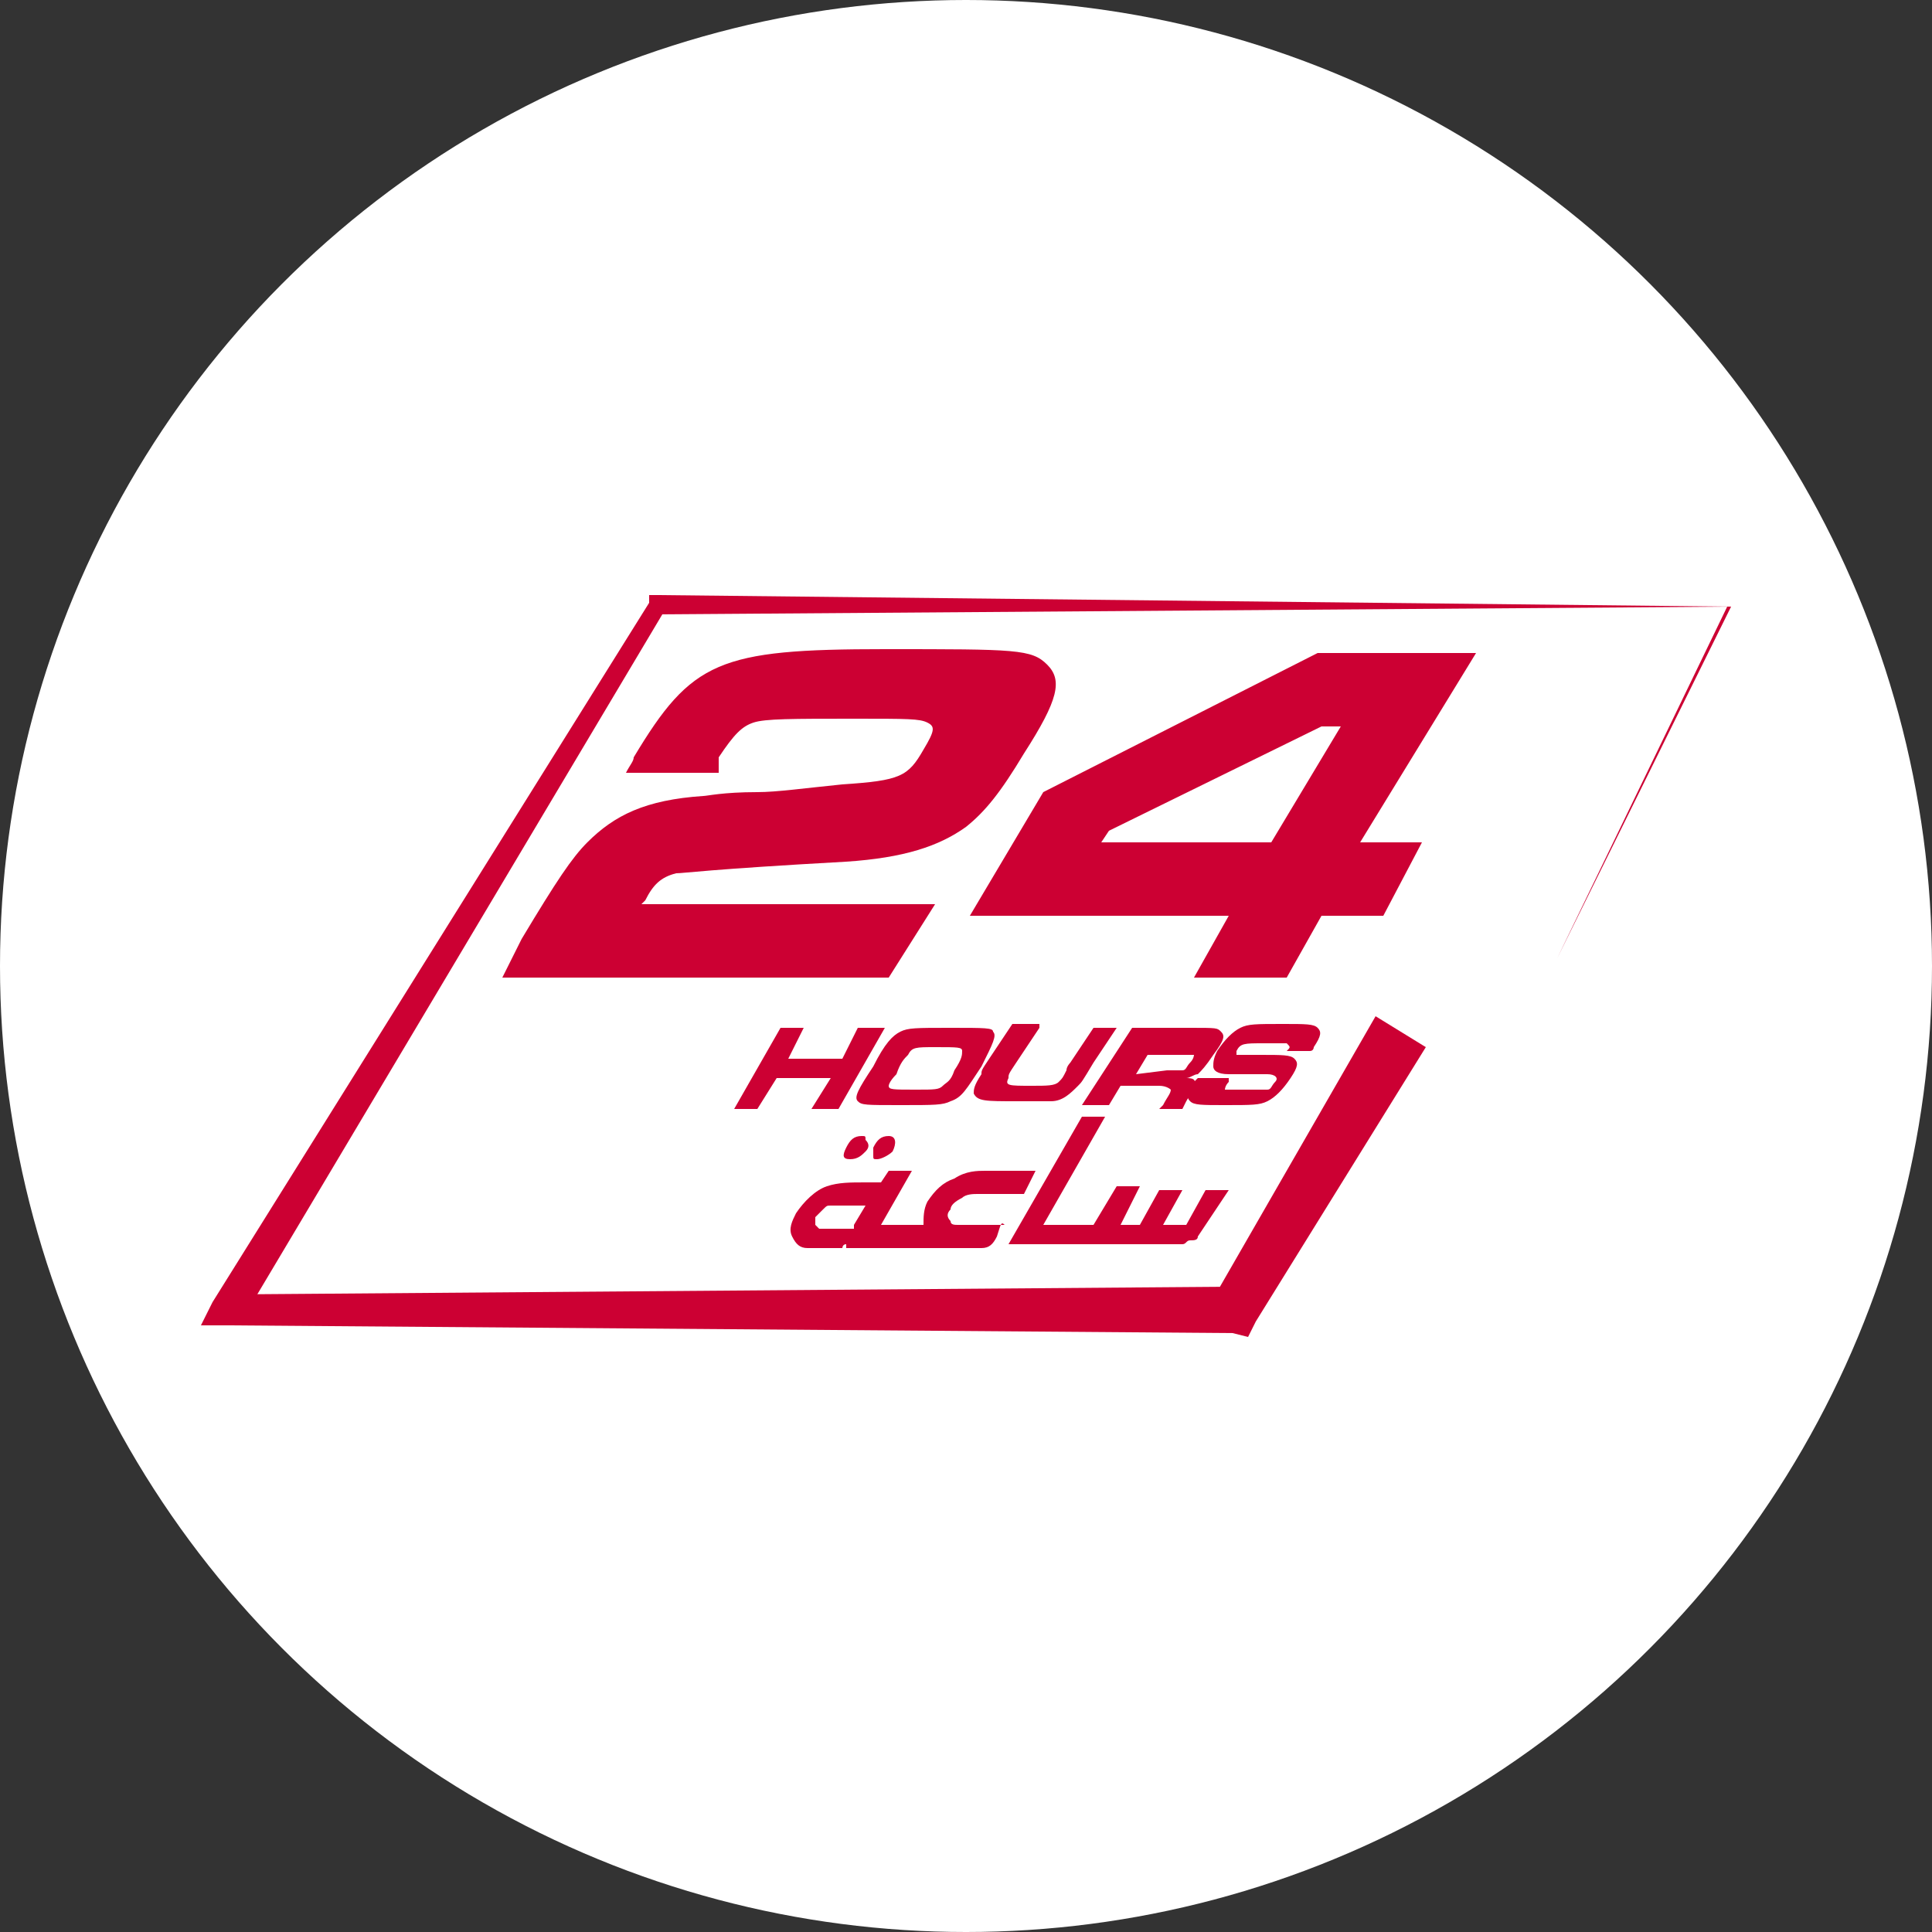 <svg version="1.1" id="Layer_1" xmlns="http://www.w3.org/2000/svg" x="0" y="0" viewBox="0 0 50 50" xml:space="preserve"><rect x="0" y="0" width="50" height="50" fill="#333333" stroke="none"/><style>.st1{fill:#c03}</style><circle cx="25" cy="25" r="25" style="fill:#fff"/><path class="st1" d="M16.2 20c.1-.2.2-.3.2-.4 1.5-2.5 2.2-2.8 6.5-2.8 3.4 0 3.8 0 4.2.4s.3.9-.6 2.3c-.6 1-1 1.5-1.5 1.9-.7.5-1.6.8-3.1.9-3.6.2-4.2.3-4.4.3-.4.1-.6.3-.8.7l-.1.1h7.6L23 25.3H13l.5-1c.9-1.5 1.3-2.1 1.7-2.5.7-.7 1.5-1.1 3-1.2.1 0 .5-.1 1.4-.1.5 0 1.2-.1 2.2-.2 1.5-.1 1.7-.2 2.1-.9.3-.5.3-.6.1-.7s-.5-.1-1.9-.1c-1.6 0-2.3 0-2.6.1s-.5.3-.9.9v.4zm19.6 3.7h-1.6l-.9 1.6h-2.4l.9-1.6h-6.7l1.9-3.2 7.1-3.6h4.1l-3 4.9h1.6zm-1.1-4.9h-.5l-5.5 2.7-.2.3h4.4zM23.5 31.7l-.3.6h-1.3v-.1c-.1 0-.1.1-.1.1h-.9c-.2 0-.3-.1-.4-.3s0-.4.1-.6c.2-.3.5-.6.8-.7s.6-.1 1-.1h.4l.2-.3h.6l-.8 1.4zm-1.4 0 .3-.5h-.9c-.1 0-.1 0-.2.1l-.2.2v.2l.1.1h.9zm.3-1.9c-.1.1-.2.2-.4.2s-.2-.1-.1-.3.2-.3.4-.3c.1 0 .1 0 .1.1q.15.15 0 .3m.7 0c-.1.1-.3.2-.4.2s-.1 0-.1-.1v-.2c.1-.2.2-.3.4-.3s.2.2.1.4"/><path class="st1" d="M25.8 32c-.1.2-.2.3-.4.3H23l.3-.6h.6c0-.2 0-.4.1-.6.2-.3.4-.5.7-.6.3-.2.6-.2.8-.2h1.3l-.3.6h-1.2c-.1 0-.3 0-.4.1q-.3.15-.3.3-.15.15 0 .3c0 .1.1.1.2.1H26c-.1-.1-.1 0-.2.3m2.1.2h-1.8l1.9-3.3h.6L27 31.7h1.2z"/><path class="st1" d="M28.2 32.2h-.5l.3-.5h.5z"/><path class="st1" d="M31 32c0 .1-.1.1-.2.1s-.1.1-.2.1H28l.9-1.5h.6l-.5 1h.5l.5-.9h.6l-.5.9h.6l.5-.9h.6zm-10.2-5.4-.4.8h1.4l.4-.8h.7l-1.2 2.1H21l.5-.8h-1.4l-.5.8H19l1.2-2.1zm4.9.1c.1.1 0 .3-.3.9-.4.6-.5.8-.8.9-.2.1-.4.1-1.3.1s-1 0-1.1-.1 0-.3.4-.9c.3-.6.5-.8.7-.9s.4-.1 1.3-.1 1.1 0 1.1.1m-2.2.6c-.1.1-.2.2-.3.5-.2.2-.2.3-.2.3 0 .1.1.1.7.1.5 0 .6 0 .7-.1s.2-.1.3-.4c.2-.3.2-.4.2-.5s-.1-.1-.7-.1c-.5 0-.6 0-.7.2m3.4-.7-.6.9c-.2.3-.2.3-.2.4-.1.2 0 .2.6.2.4 0 .6 0 .7-.1s.1-.1.2-.3c0-.1.1-.2.1-.2l.6-.9h.6l-.6.9c-.3.5-.3.5-.4.6-.2.2-.4.4-.7.4h-.9c-.8 0-1 0-1.1-.2 0-.1 0-.2.2-.5 0-.1 0-.1.2-.4l.6-.9h.7zm2.4 0h1.5c.7 0 .7 0 .8.1s.1.2-.2.6c-.2.3-.3.4-.4.5-.1 0-.2.1-.3.1.3 0 .3.1 0 .6l-.1.2H30l.1-.1c.1-.2.2-.3.2-.4 0 0-.1-.1-.3-.1h-1l-.3.5H28zm.9 1.1h.4c.1 0 .1-.1.2-.2s.1-.2.1-.2h-1.2l-.3.5z"/><path class="st1" d="M31.8 28c-.1.1-.1.2-.1.2h1.1c.1 0 .1-.1.2-.2s0-.2-.2-.2h-1c-.3 0-.4-.1-.4-.2s0-.2.1-.4q.3-.45.6-.6c.2-.1.4-.1 1.1-.1.6 0 .8 0 .9.1s.1.2-.1.5c0 0 0 .1-.1.1h-.6c.1-.1.1-.1 0-.2h-.6c-.5 0-.6 0-.7.2v.1h.6c.6 0 .8 0 .9.1s.1.2-.1.5q-.3.45-.6.6c-.2.1-.4.1-1.1.1-.6 0-.8 0-.9-.1s-.1-.2.1-.5l.1-.1h.8z"/><path class="st1" d="m36.9 27.1-4.4 7.1-.2.4-.4-.1-26-.2h-.7l.3-.6 11.3-18.1v-.2h.2l27.8.3-4.5 9.1 4.4-9.1h.1l-27.8.2.2-.1L6.3 34.1l-.4-.6 26-.2-.5.3 4.2-7.3z"/></svg>